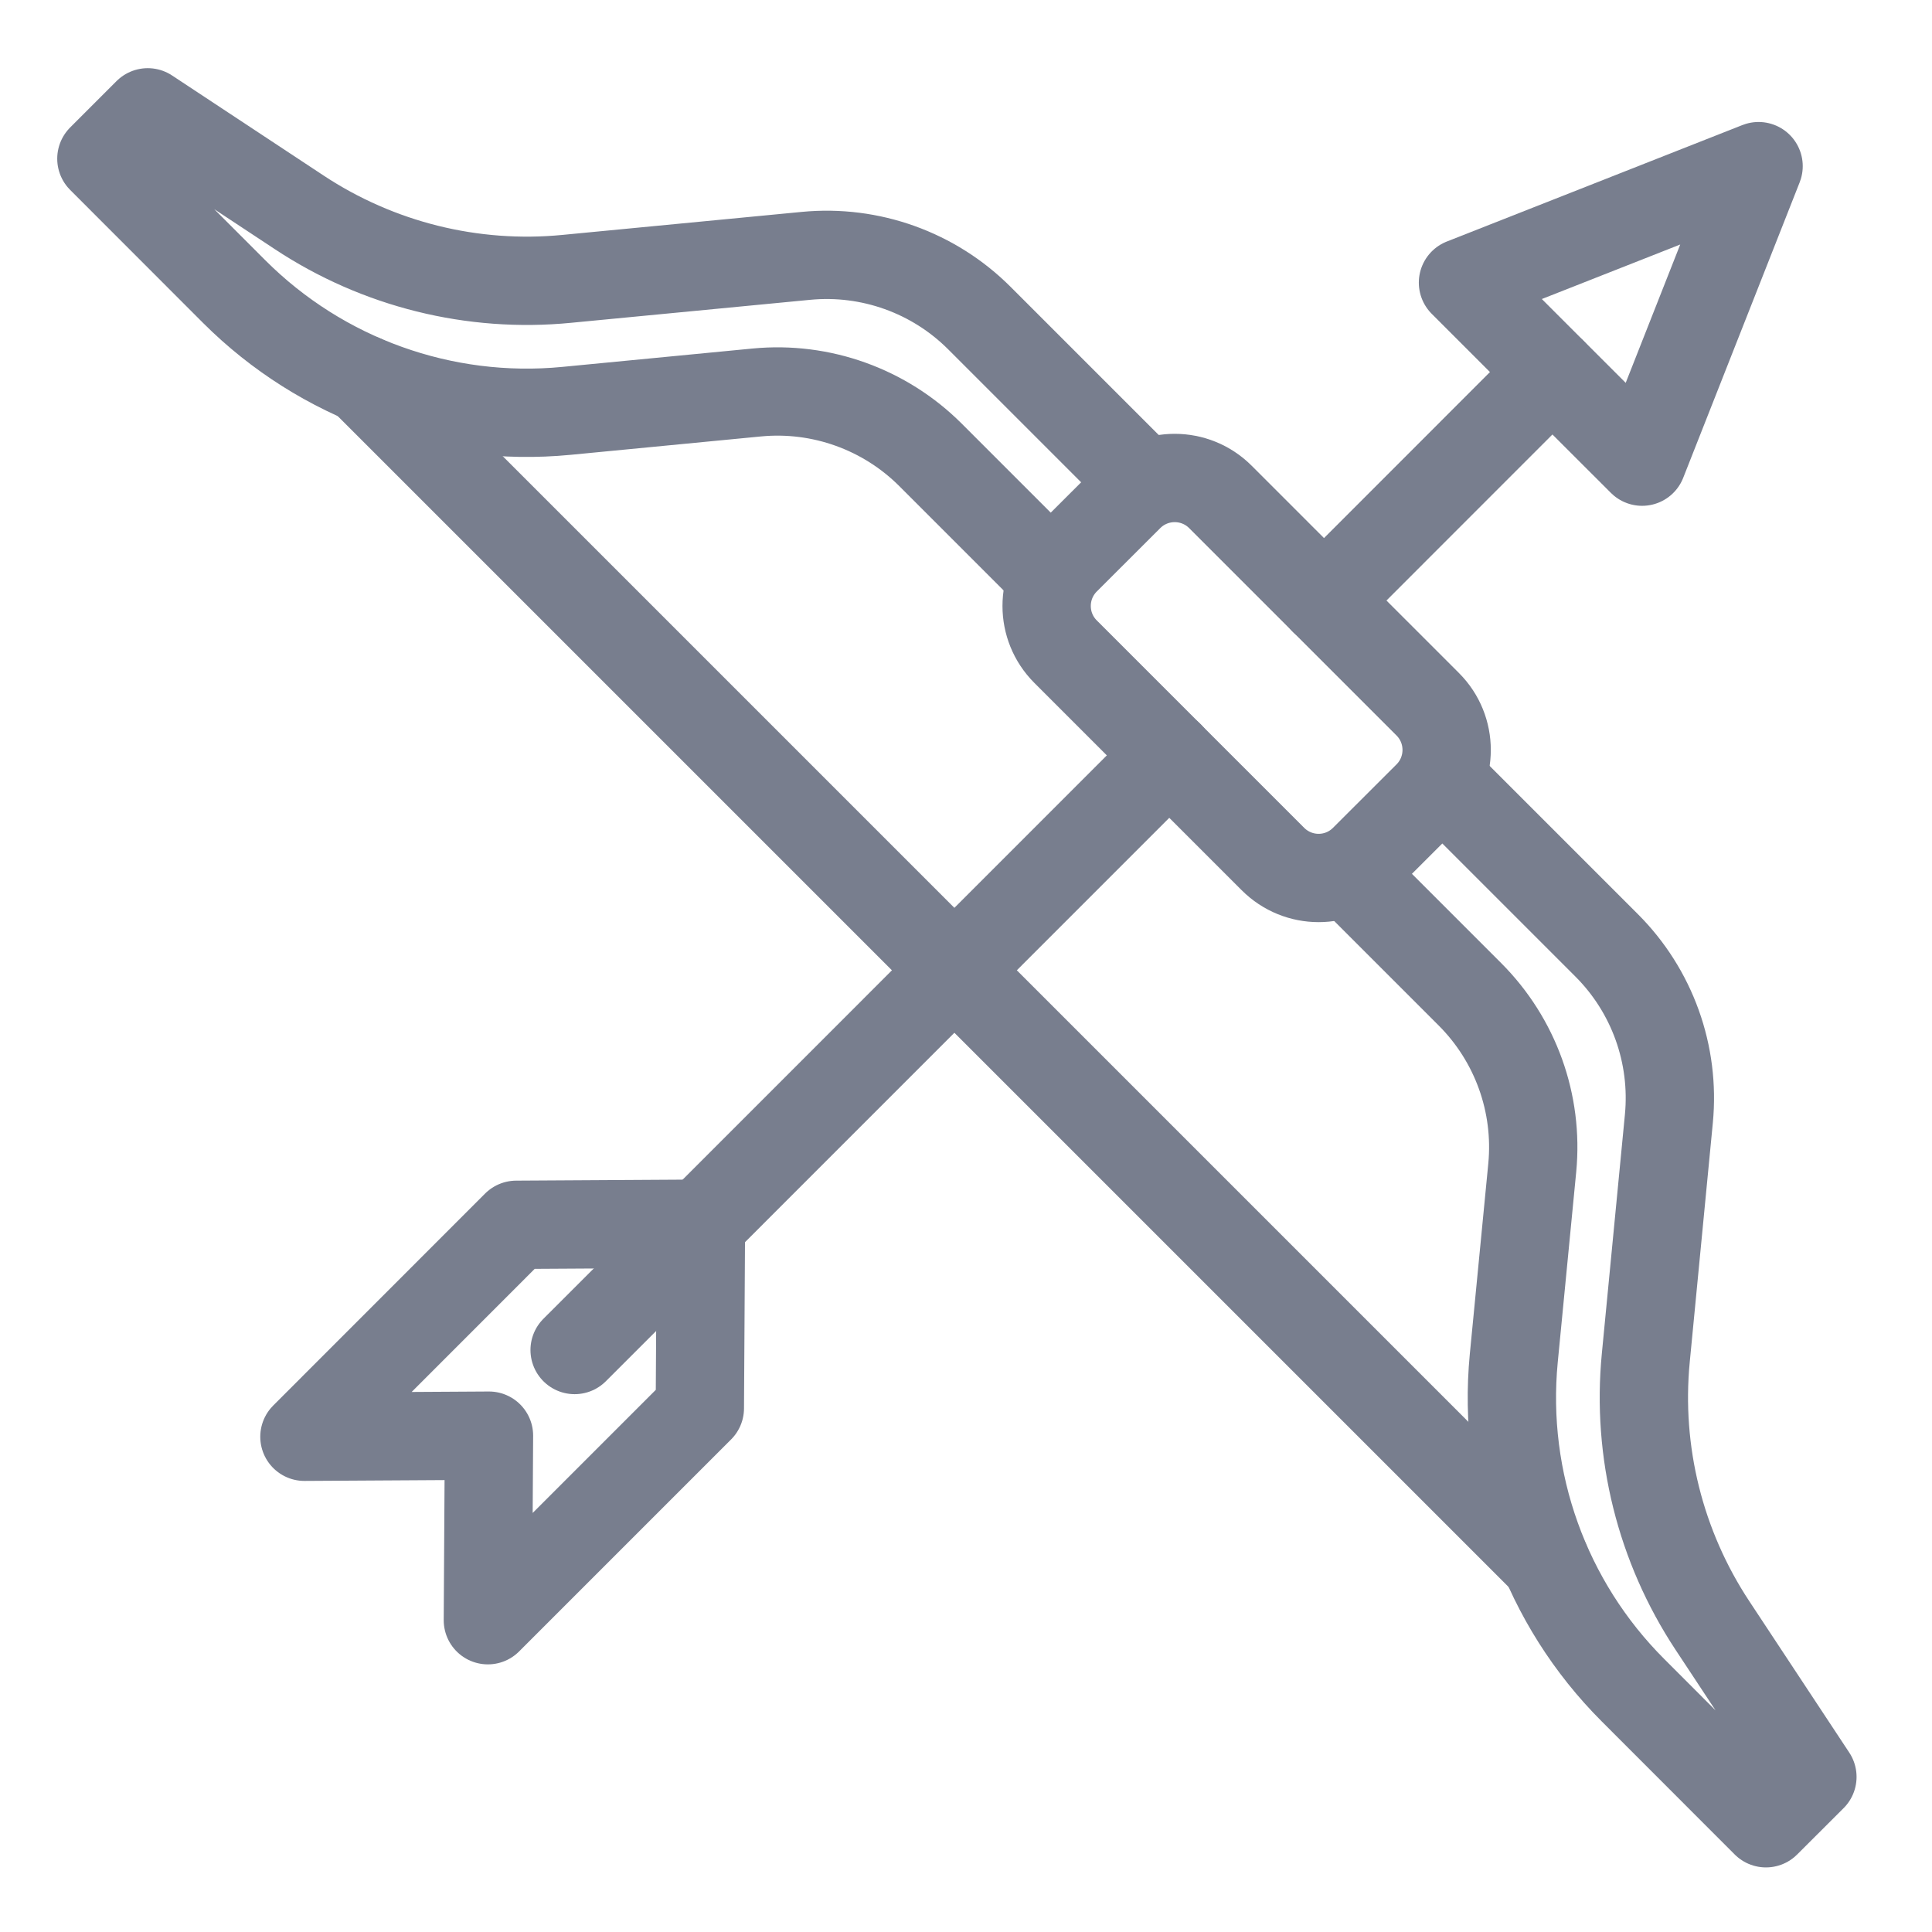 <svg width="21" height="21" viewBox="0 0 21 21" fill="none" xmlns="http://www.w3.org/2000/svg">
<g clip-path="url(#clip0_1235_119309)">
<path d="M15.665 8.477L17.462 10.274C17.959 10.77 18.207 11.461 18.14 12.159L17.889 14.759C17.79 15.783 18.046 16.809 18.613 17.668L19.7 19.314L19.195 19.818L17.751 18.373C16.801 17.424 16.326 16.1 16.454 14.764L16.655 12.692C16.722 11.994 16.473 11.303 15.977 10.807L14.656 9.486" stroke="#787E8E" stroke-width="0.96" stroke-linecap="round" stroke-linejoin="round"/>
<path d="M11.434 6.264L10.113 4.943C9.617 4.448 8.925 4.199 8.227 4.266L6.156 4.466C4.82 4.595 3.496 4.119 2.546 3.17L1.102 1.725L1.606 1.221L3.252 2.308C4.11 2.875 5.137 3.131 6.161 3.031L8.761 2.781C9.459 2.714 10.15 2.962 10.646 3.458L12.443 5.255" stroke="#787E8E" stroke-width="0.96" stroke-linecap="round" stroke-linejoin="round"/>
<path d="M12.272 5.401L11.582 6.09C11.308 6.365 11.308 6.809 11.582 7.083L13.836 9.337C14.111 9.612 14.555 9.612 14.829 9.337L15.519 8.648C15.793 8.374 15.793 7.929 15.519 7.655L13.265 5.401C12.991 5.127 12.546 5.127 12.272 5.401Z" stroke="#787E8E" stroke-width="0.96" stroke-linecap="round" stroke-linejoin="round"/>
<path d="M16.796 16.969L3.949 4.122" stroke="#787E8E" stroke-width="0.96" stroke-linecap="round" stroke-linejoin="round"/>
<path d="M14.391 6.528L16.873 4.045" stroke="#787E8E" stroke-width="0.96" stroke-linecap="round" stroke-linejoin="round"/>
<path d="M12.71 8.21L7.62 13.301L6.246 14.674" stroke="#787E8E" stroke-width="0.96" stroke-linecap="round" stroke-linejoin="round"/>
<path d="M7.619 13.301L7.607 15.307L5.303 17.611L5.315 15.605L3.309 15.617L5.612 13.313L7.619 13.301Z" stroke="#787E8E" stroke-width="0.96" stroke-linecap="round" stroke-linejoin="round"/>
<path d="M19.115 1.806L18.482 3.412L17.849 5.018L16.875 4.045L15.902 3.072L17.509 2.439L19.115 1.806Z" stroke="#787E8E" stroke-width="0.96" stroke-linecap="round" stroke-linejoin="round"/>
</g>
<defs>
<clipPath id="clip0_1235_119309">
<rect width="20.8" height="20.8" fill="white" transform="translate(0 0.119)"/>
</clipPath>
</defs>
</svg>
